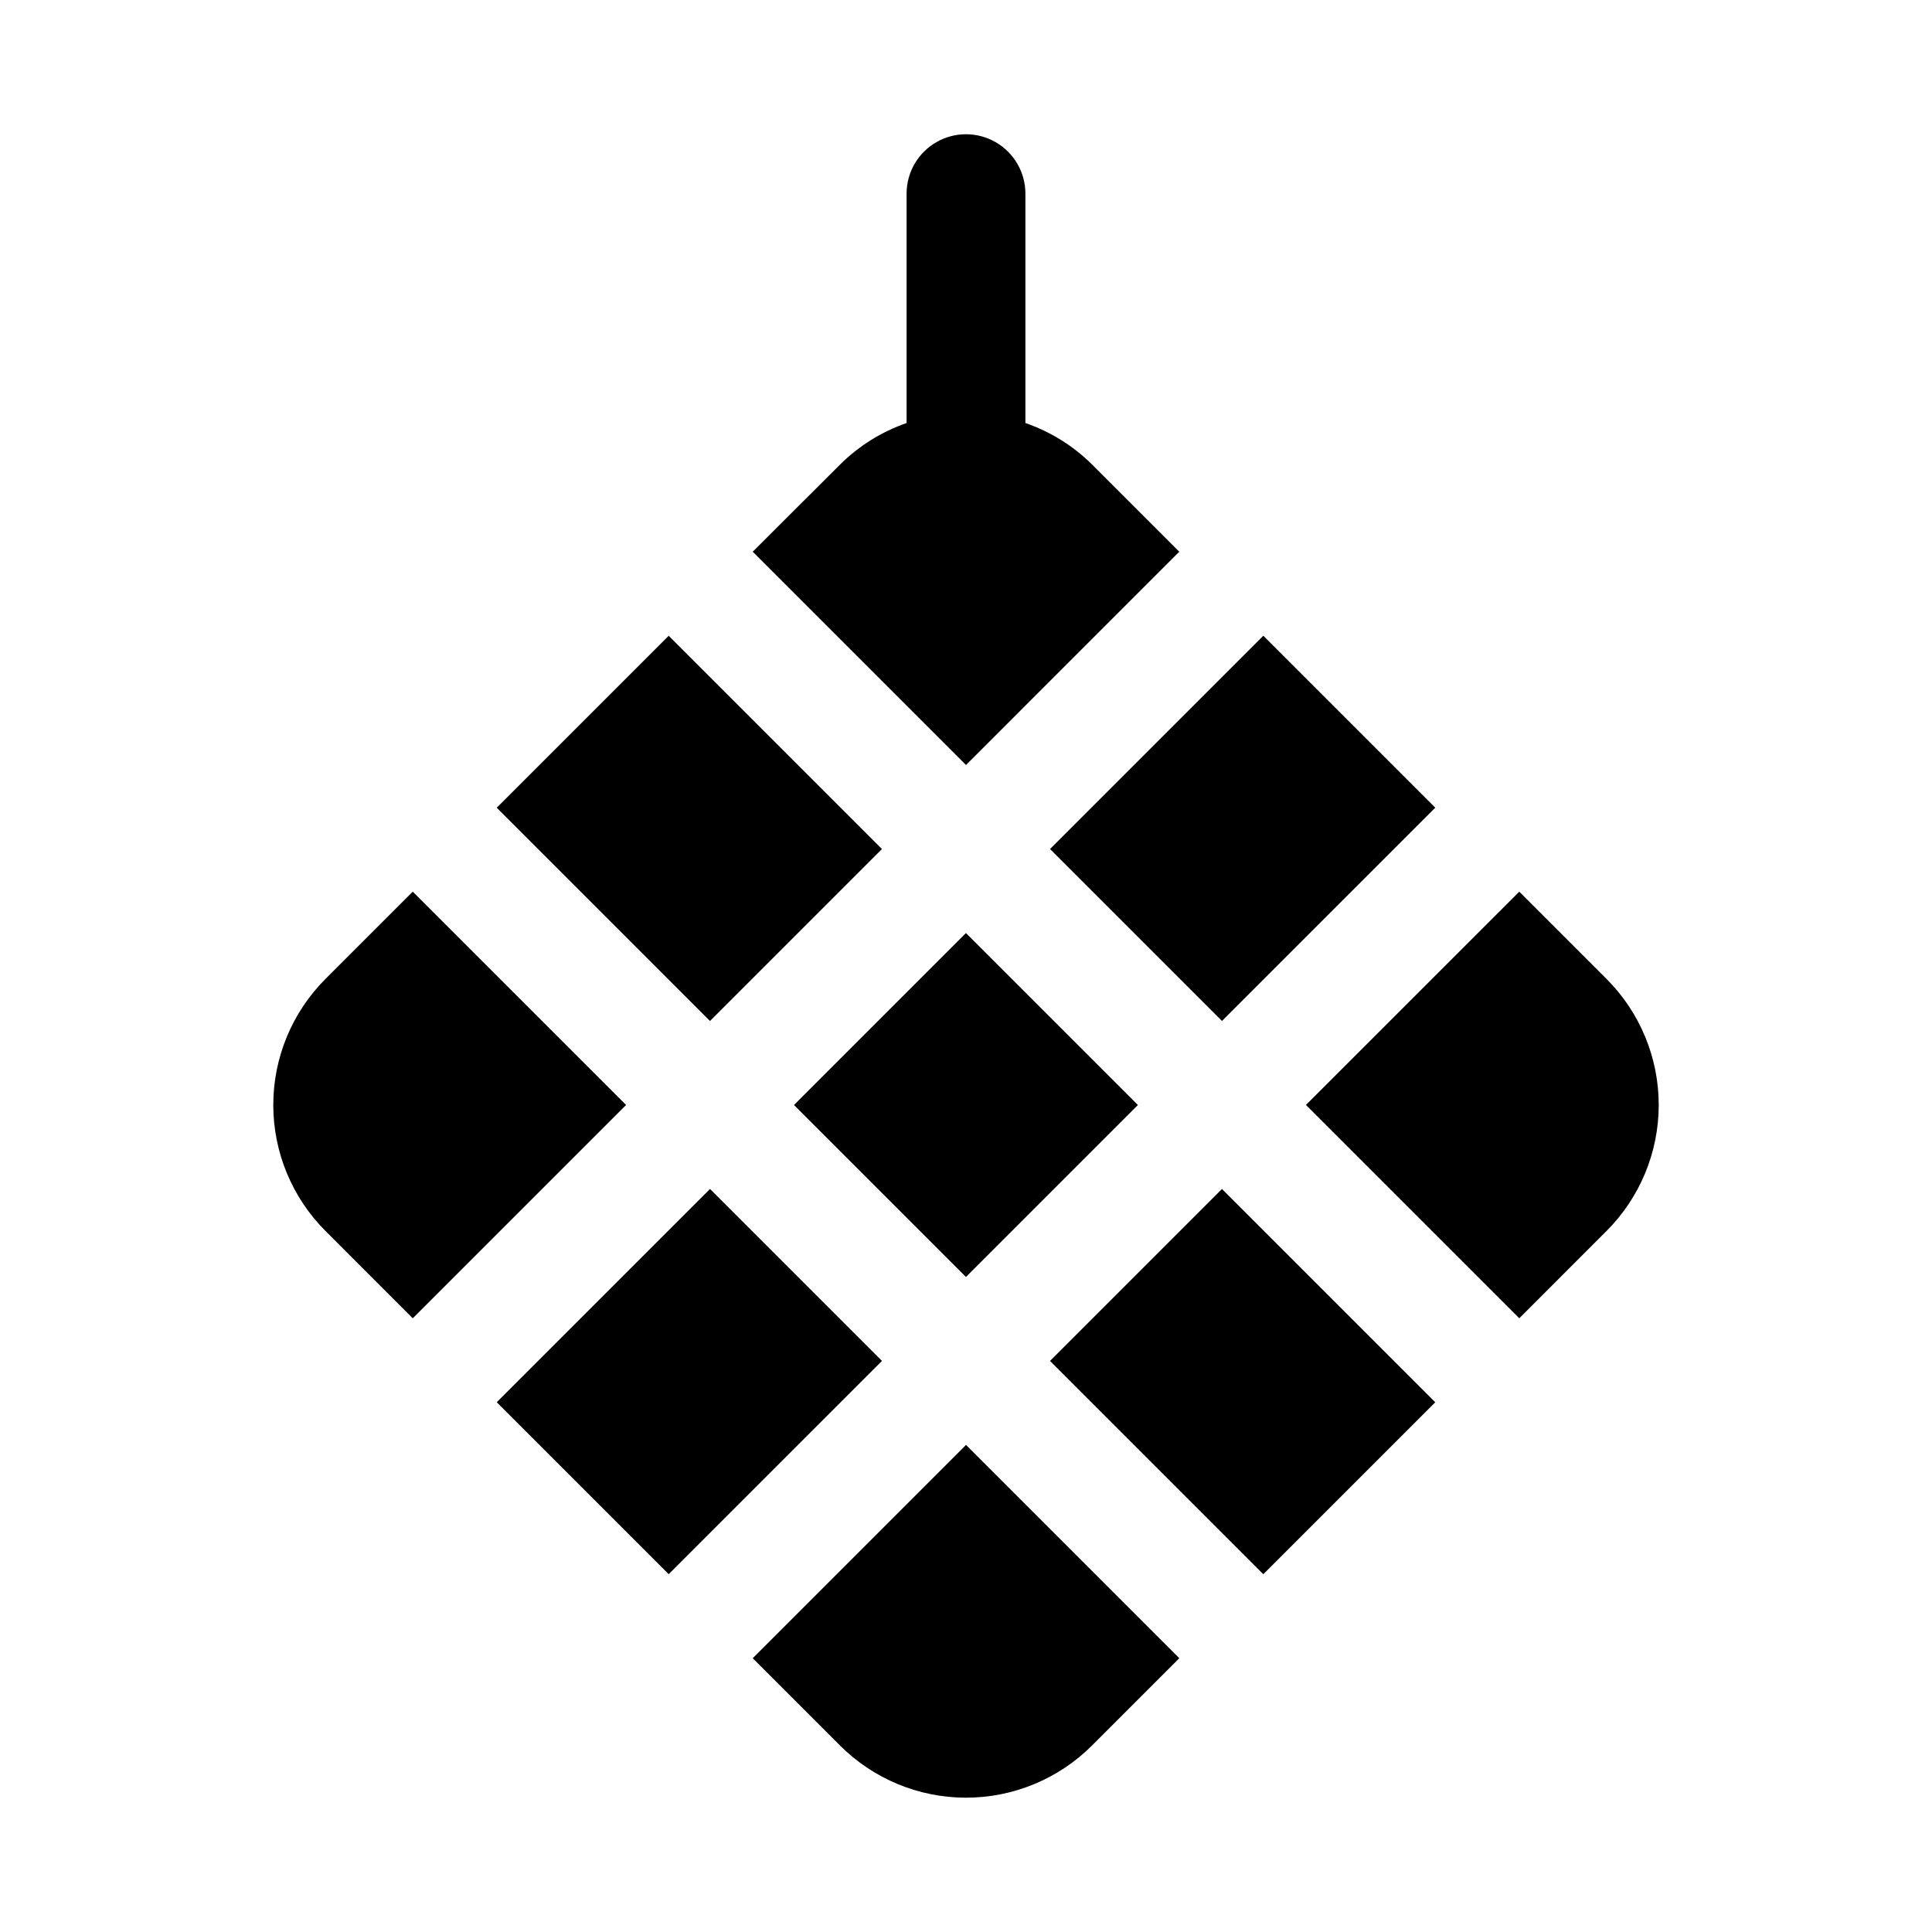 <?xml version="1.0" encoding="UTF-8"?>
<!-- Uploaded to: SVG Repo, www.svgrepo.com, Generator: SVG Repo Mixer Tools -->
<svg fill="#000000" width="800px" height="800px" version="1.1" viewBox="144 144 512 512" xmlns="http://www.w3.org/2000/svg">
 <g>
  <path d="m253.38 380.3-23.129 23.129c-8.855 8.859-13.828 20.871-13.828 33.395 0 12.523 4.973 24.535 13.828 33.395l23.129 23.145 56.535-56.535z"/>
  <path d="m343.48 583.45 23.129 23.129v-0.004c8.855 8.855 20.867 13.832 33.395 13.832 12.523 0 24.535-4.977 33.391-13.832l23.129-23.129-56.52-56.52z"/>
  <path d="m422.27 504.66 45.566-45.566 56.52 56.523-45.566 45.566z"/>
  <path d="m569.75 403.43-23.129-23.129-56.535 56.52 56.535 56.535 23.129-23.145v0.008c8.855-8.859 13.828-20.871 13.828-33.395 0-12.523-4.973-24.535-13.828-33.395z"/>
  <path d="m275.64 515.61 56.523-56.52 45.566 45.566-56.523 56.52z"/>
  <path d="m422.27 369 56.523-56.52 45.566 45.566-56.523 56.52z"/>
  <path d="m456.52 290.21-23.129-23.129c-4.981-4.938-11.016-8.688-17.648-10.973v-60.789c0-5.625-3-10.82-7.871-13.633s-10.875-2.812-15.746 0-7.871 8.008-7.871 13.633v60.789c-6.637 2.301-12.668 6.066-17.648 11.02l-23.129 23.082 56.523 56.523z"/>
  <path d="m354.42 436.84 45.566-45.566 45.566 45.566-45.566 45.566z"/>
  <path d="m275.64 358.05 45.566-45.566 56.52 56.523-45.566 45.566z"/>
 </g>
</svg>